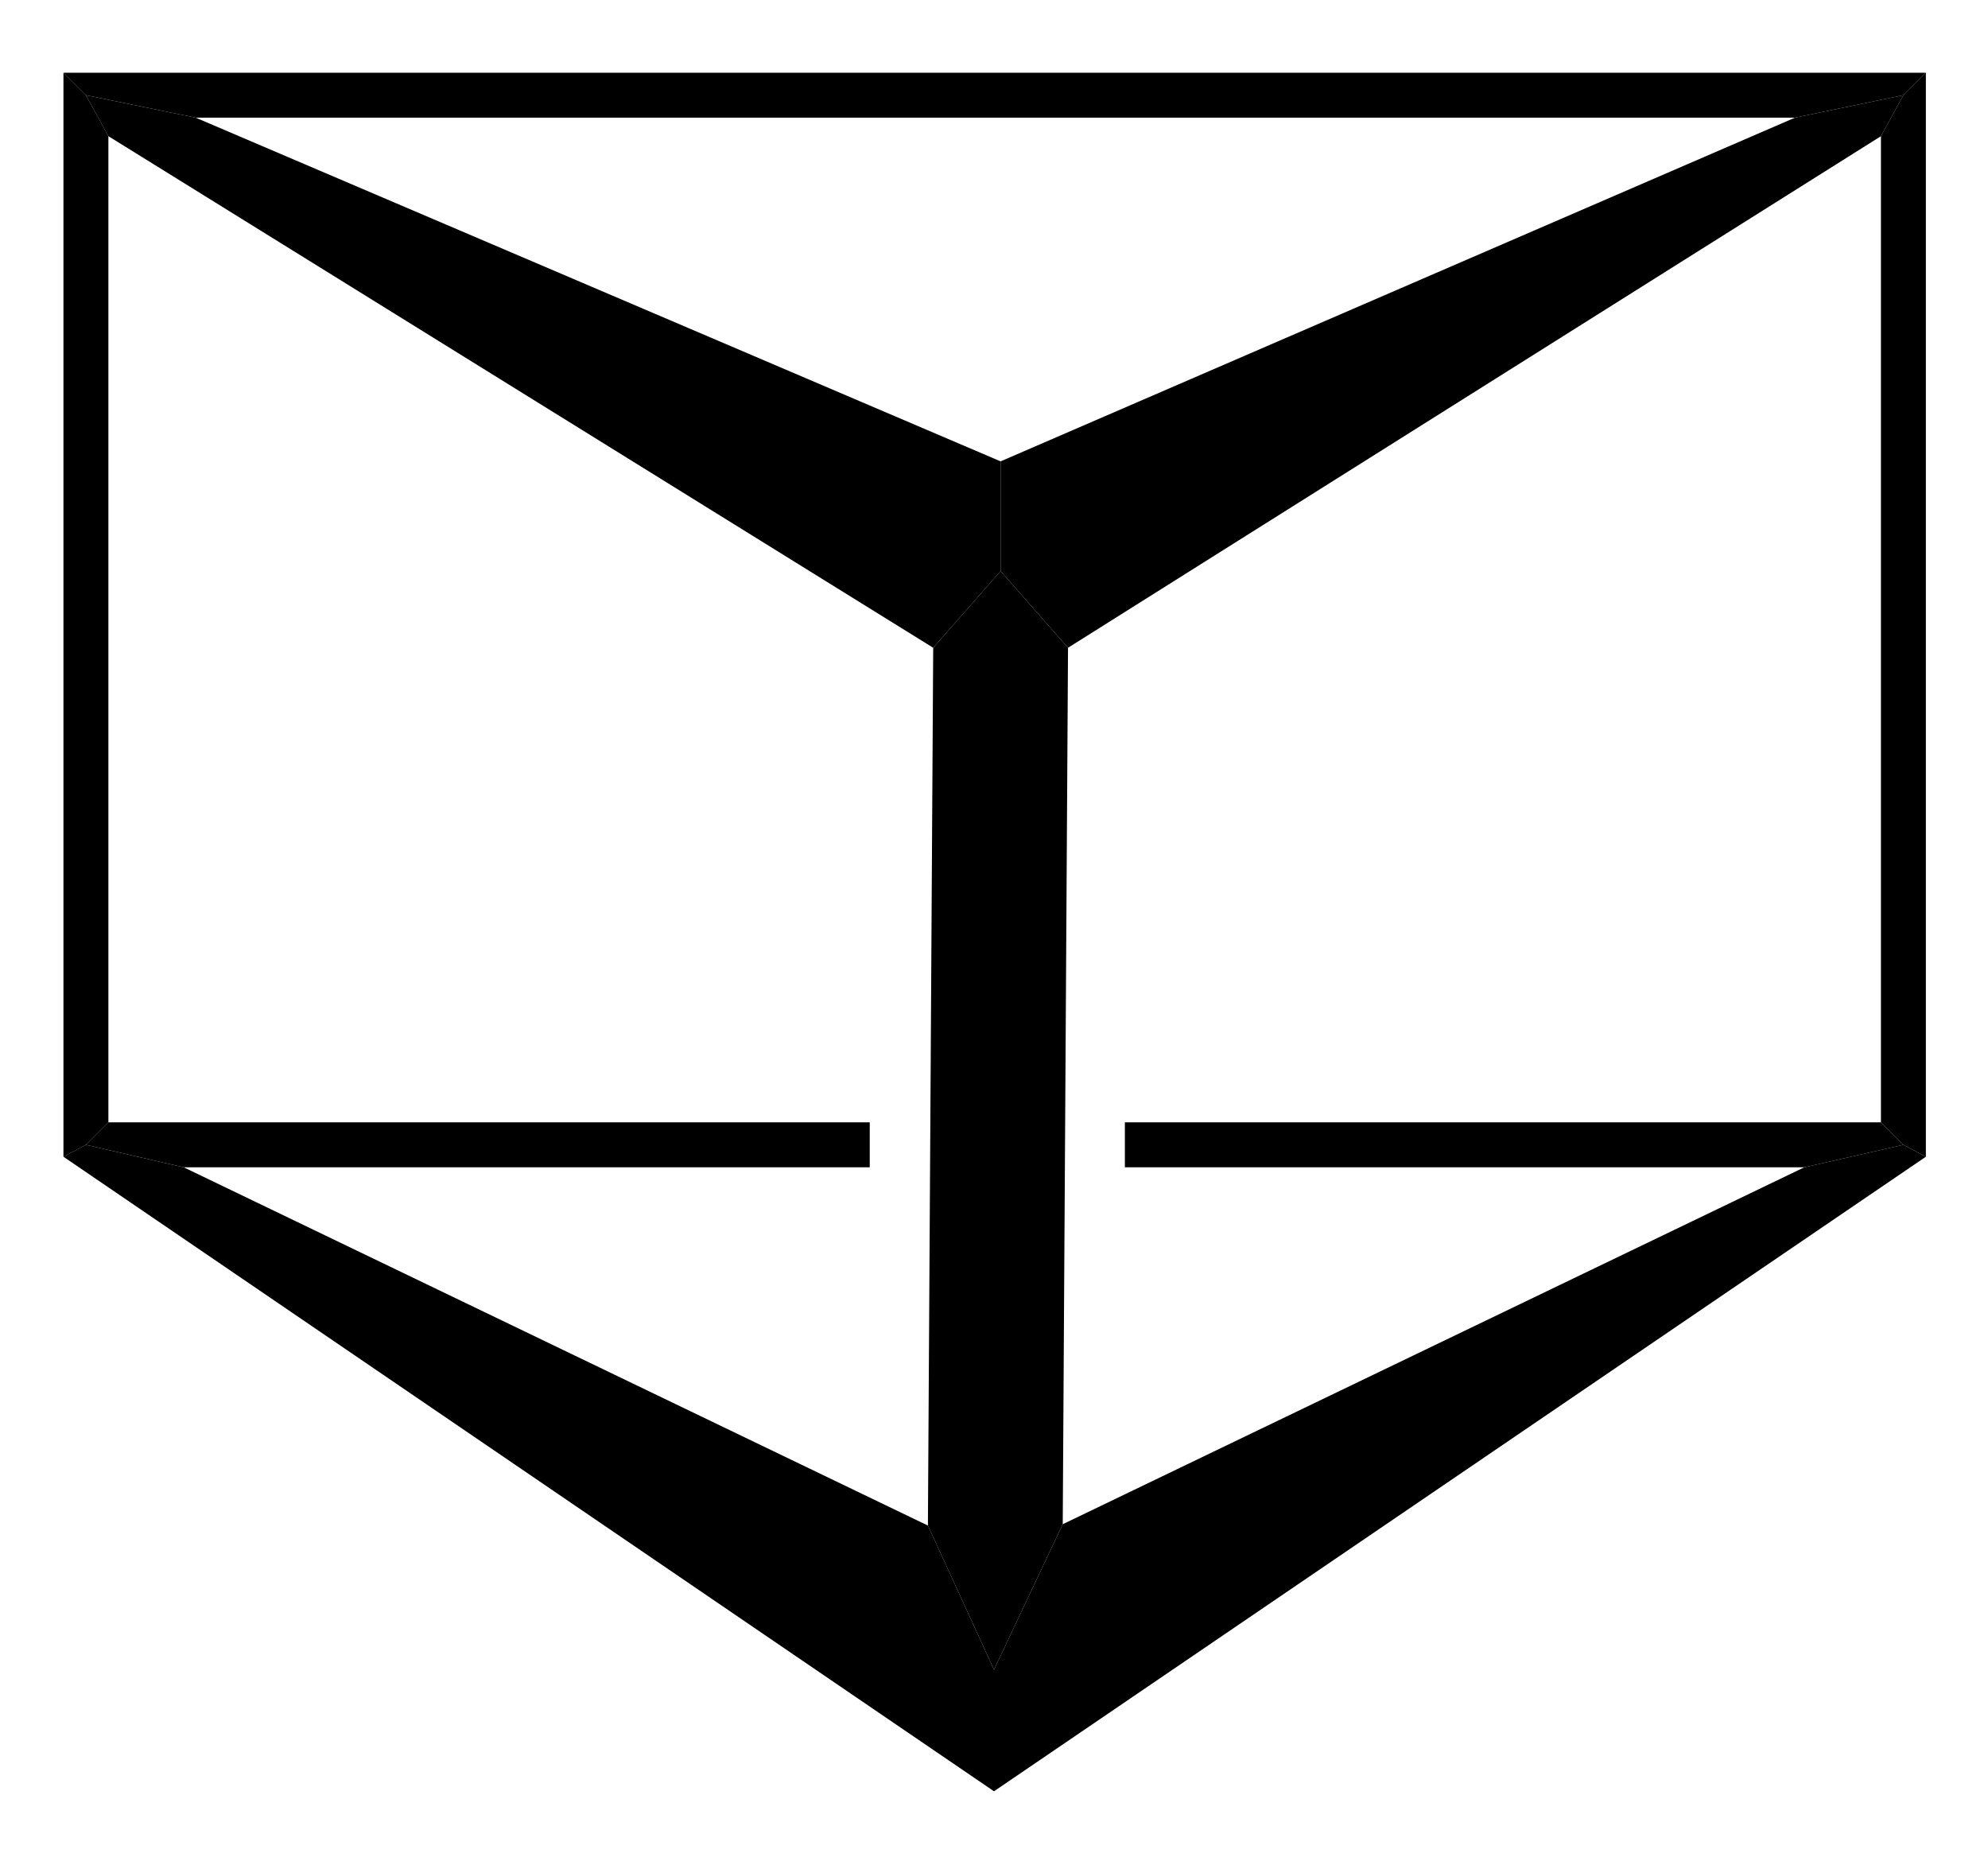 <?xml version="1.0" encoding="UTF-8"?>
<!-- Converted by misc2svg (http://www.network-science.de/tools/misc2svg/) -->
<svg xmlns="http://www.w3.org/2000/svg" xmlns:xlink="http://www.w3.org/1999/xlink" width="94pt" height="88pt" viewBox="0 0 94 88" version="1.1">
<defs>
<clipPath id="clip1">
  <path d="M 0 87.5 L 93.75 87.5 L 93.75 0 L 0 0 L 0 87.5 Z M 0 87.5 "/>
</clipPath>
</defs>
<g id="misc2svg">
<g clip-path="url(#clip1)" clip-rule="nonzero">
<path style=" stroke:none;fill-rule: nonzero; fill: rgb(0%,0%,0%); fill-opacity: 1;" d="M 5.125 53.062 L 4.062 54.125 L 3 54.688 L 3 3.438 L 4.062 4.5 L 5.125 6.438 L 5.125 53.062 Z M 5.125 53.062 "/>
<path style=" stroke:none;fill-rule: nonzero; fill: rgb(0%,0%,0%); fill-opacity: 1;" d="M 43.875 72.125 L 47 78.938 L 47 84.688 L 3 54.688 L 4.062 54.125 L 8.688 55.188 L 43.875 72.125 Z M 43.875 72.125 "/>
<path style=" stroke:none;fill-rule: nonzero; fill: rgb(0%,0%,0%); fill-opacity: 1;" d="M 85.312 55.188 L 90 54.125 L 91.062 54.688 L 47 84.688 L 47 78.938 L 50.25 72.062 L 85.312 55.188 Z M 85.312 55.188 "/>
<path style=" stroke:none;fill-rule: nonzero; fill: rgb(0%,0%,0%); fill-opacity: 1;" d="M 88.938 6.438 L 90 4.5 L 91.062 3.438 L 91.062 54.688 L 90 54.125 L 88.938 53.062 L 88.938 6.438 Z M 88.938 6.438 "/>
<path style=" stroke:none;fill-rule: nonzero; fill: rgb(0%,0%,0%); fill-opacity: 1;" d="M 88.938 53.062 L 90 54.125 L 85.312 55.188 L 53.188 55.188 L 53.188 53.062 L 88.938 53.062 Z M 88.938 53.062 "/>
<path style=" stroke:none;fill-rule: nonzero; fill: rgb(0%,0%,0%); fill-opacity: 1;" d="M 8.688 55.188 L 4.062 54.125 L 5.125 53.062 L 41.125 53.062 L 41.125 55.188 L 8.688 55.188 Z M 8.688 55.188 "/>
<path style=" stroke:none;fill-rule: nonzero; fill: rgb(0%,0%,0%); fill-opacity: 1;" d="M 47.312 21.812 L 47.312 27 L 44.125 30.625 L 5.125 6.438 L 4.062 4.5 L 9.25 5.562 L 47.312 21.812 Z M 47.312 21.812 "/>
<path style=" stroke:none;fill-rule: nonzero; fill: rgb(0%,0%,0%); fill-opacity: 1;" d="M 50.5 30.625 L 47.312 27 L 47.312 21.812 L 84.875 5.562 L 90 4.5 L 88.938 6.438 L 50.5 30.625 Z M 50.5 30.625 "/>
<path style=" stroke:none;fill-rule: nonzero; fill: rgb(0%,0%,0%); fill-opacity: 1;" d="M 91.062 3.438 L 90 4.5 L 84.875 5.562 L 9.25 5.562 L 4.062 4.5 L 3 3.438 L 91.062 3.438 Z M 91.062 3.438 "/>
<path style=" stroke:none;fill-rule: nonzero; fill: rgb(0%,0%,0%); fill-opacity: 1;" d="M 50.25 72.062 L 47 78.938 L 43.875 72.125 L 44.125 30.625 L 47.312 27 L 50.5 30.625 L 50.25 72.062 Z M 50.25 72.062 "/>
</g>
</g>
</svg>
